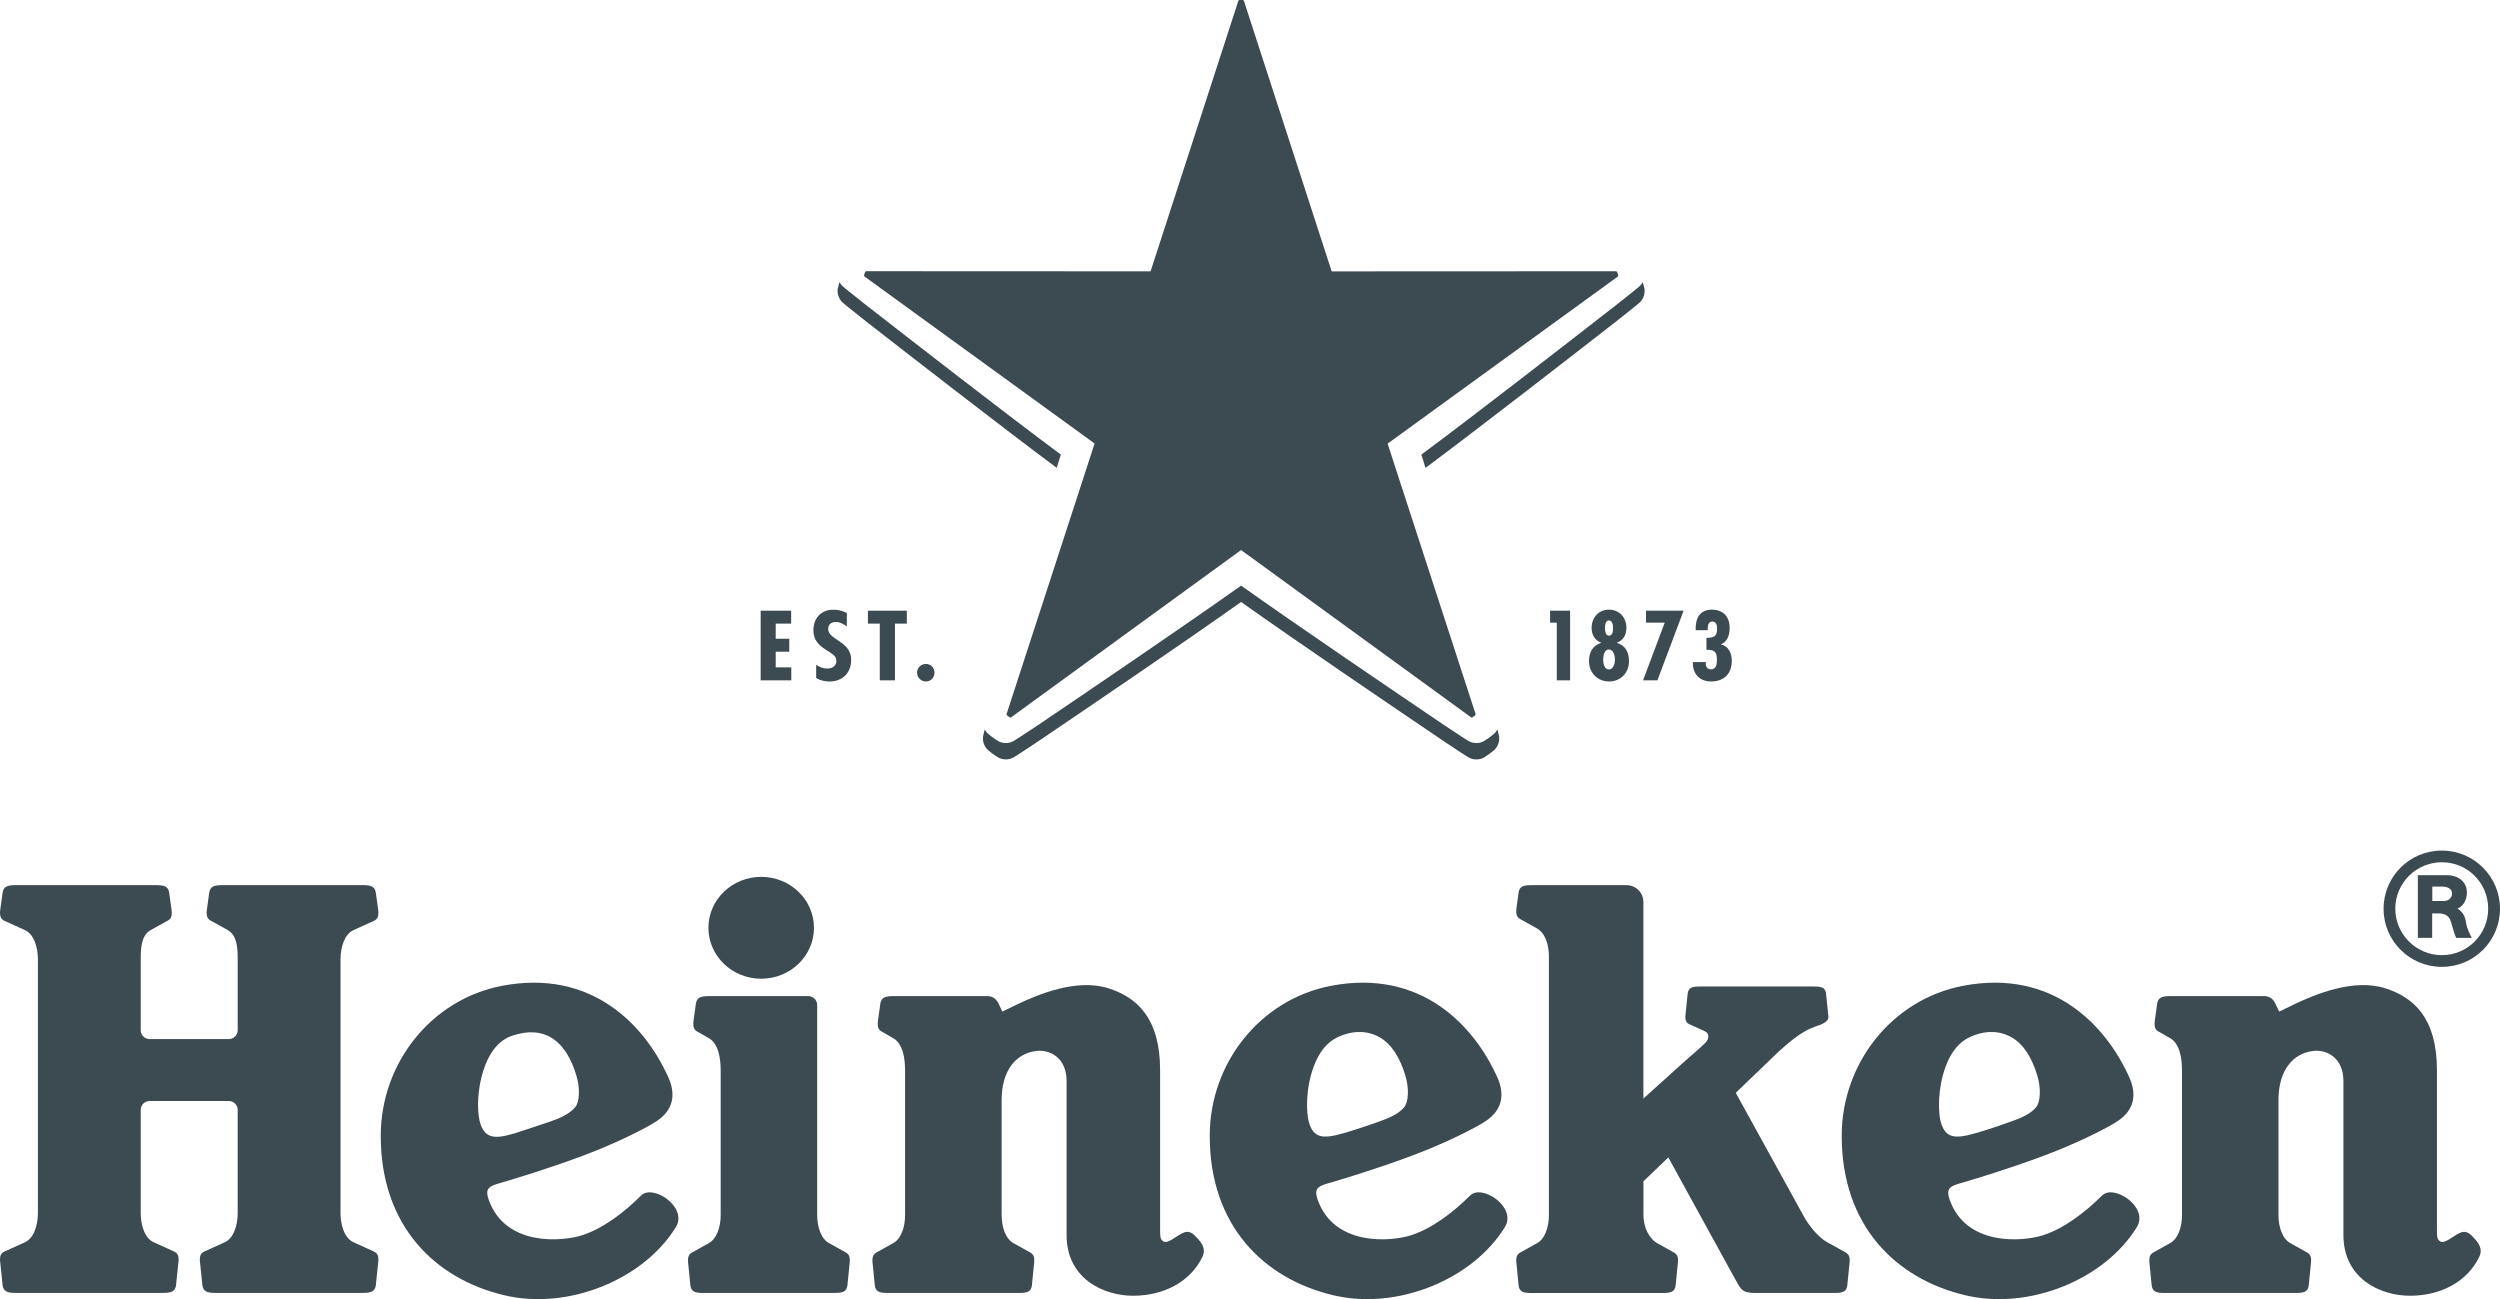 <svg xmlns="http://www.w3.org/2000/svg" id="Camada_2" data-name="Camada 2" viewBox="0 0 556.59 289.23"><defs><style>      .cls-1 {        fill: #3c4a51;      }    </style></defs><g id="Camada_1-2" data-name="Camada 1"><g><path class="cls-1" d="M543.65,189.37c-7.17-.02-12.98,5.78-12.98,12.95s5.81,12.94,12.98,12.94,12.94-5.79,12.94-12.94-5.8-12.96-12.94-12.95M543.65,212.65c-5.72,0-10.37-4.64-10.37-10.34s4.64-10.34,10.37-10.34,10.31,4.61,10.31,10.34-4.61,10.34-10.31,10.34"></path><path class="cls-1" d="M547.13,202.29c1.05-.39,2.09-1.69,2.09-3.55,0-2.97-2.69-3.89-4.25-3.89h-6.67v13.95h3.19v-5.45h1.2c1.61,0,2.55.43,3,1.93.33,1.03.49,2.03,1.14,3.52,1.34,0,1.92,0,3.48,0-.38-.8-1.06-1.89-1.28-3.41-.23-1.49-.74-2.35-1.9-3.11M544.08,200.6h-2.56v-3.21h2.25c.98,0,2.15.4,2.15,1.52,0,.96-.75,1.68-1.84,1.68"></path><path class="cls-1" d="M142.7,266.2c-3.67,3.67-8.44,7.33-13.13,8.82-4.43,1.42-17.04,2.53-20.76-7.89-.8-2.25-.15-2.95,1.89-3.55,3.05-.9,10.89-3.21,19.16-6.31,7.51-2.8,14.21-6.24,16.31-7.65,3.76-2.47,4.32-5.94,2.67-9.67-5.28-11.85-17.2-24.26-37.03-20.48-15.76,3-27.04,17.19-27.04,33.41,0,20.09,12.11,31.85,27.51,35.49,14.24,3.39,31-3.52,38.16-15.12,2.84-4.47-5.16-9.78-7.75-7.04M107.02,250.39c-1.54-4.26-.31-17.3,6.88-19.76,7.56-2.59,12.2,1.3,14.45,8.92.84,2.82.66,5.8-.27,6.93-1.34,1.62-3.73,2.6-5.88,3.32l-5.66,1.88c-5.56,1.89-8.22,2.27-9.52-1.28"></path><path class="cls-1" d="M327.26,266.2c-3.67,3.67-8.44,7.33-13.13,8.82-4.43,1.42-17.04,2.53-20.76-7.89-.8-2.25-.15-2.95,1.89-3.55,3.04-.9,10.89-3.21,19.16-6.31,7.51-2.8,14.21-6.24,16.31-7.65,3.76-2.47,4.32-5.94,2.67-9.67-5.28-11.85-17.2-24.26-37.03-20.48-15.76,3-27.04,17.19-27.04,33.41,0,20.09,12.11,31.85,27.52,35.49,14.24,3.39,30.99-3.52,38.16-15.12,2.84-4.47-5.16-9.78-7.75-7.04M291.58,250.39c-.92-2.55-.86-8.23.89-12.92,1.17-3.15,2.92-5.61,5.99-6.84,3.46-1.39,6.41-1.01,8.72.32,2.64,1.52,4.53,4.53,5.73,8.6.84,2.82.66,5.8-.27,6.93-1.34,1.62-3.43,2.44-5.88,3.32-2.45.88-4.63,1.58-5.66,1.9-5.6,1.75-8.22,2.24-9.52-1.3"></path><path class="cls-1" d="M467.95,266.2c-3.67,3.67-8.44,7.33-13.13,8.82-4.43,1.42-17.04,2.53-20.75-7.89-.8-2.25-.15-2.95,1.89-3.55,3.05-.9,10.89-3.21,19.16-6.31,7.51-2.8,14.21-6.24,16.31-7.65,3.76-2.47,4.32-5.94,2.67-9.67-5.28-11.85-17.2-24.26-37.03-20.48-15.76,3-27.04,17.19-27.04,33.41,0,20.09,12.11,31.85,27.52,35.49,14.24,3.39,31-3.52,38.16-15.12,2.84-4.47-5.16-9.78-7.75-7.04M432.27,250.39c-.92-2.55-.85-8.23.89-12.92,1.17-3.15,2.92-5.61,5.99-6.84,3.46-1.39,6.41-1.01,8.72.32,2.64,1.52,4.53,4.53,5.73,8.6.84,2.82.66,5.8-.27,6.93-1.34,1.62-3.43,2.44-5.88,3.32-2.45.88-4.63,1.58-5.66,1.9-5.6,1.75-8.22,2.24-9.52-1.3"></path><path class="cls-1" d="M52.92,270.02c0,2.69-.85,5.65-2.92,6.57l-4.49,2.03c-.8.37-1.03.96-1.03,1.85,0,.22.02.37.06.67l.53,5.1c.24,1.39,1.18,1.61,3.02,1.61h32.55c1.84,0,2.79-.23,3.02-1.61l.53-5.1c.04-.3.06-.45.06-.67,0-.89-.23-1.48-1.03-1.85l-4.49-2.03c-2.08-.93-2.92-3.88-2.92-6.57v-56.39c0-2.69.85-5.65,2.92-6.57l4.49-2.03c.8-.37,1.03-.96,1.03-1.85,0-.22-.02-.37-.06-.67l-.53-3.83c-.24-1.39-1.18-1.62-3.02-1.62h-31.03c-1.84,0-2.78.23-3.02,1.62l-.53,3.83c-.04.3-.06.44-.06.67,0,.89.23,1.48,1.03,1.85l3.66,2.03c2.09,1.2,2.23,3.88,2.23,6.57v15.73c0,1.09-.89,1.98-1.98,1.98h-17.63c-1.09,0-1.98-.89-1.98-1.98v-15.73c0-2.69.14-5.38,2.23-6.57l3.66-2.03c.8-.37,1.03-.96,1.03-1.85,0-.22-.02-.37-.06-.67l-.53-3.83c-.24-1.39-1.18-1.62-3.02-1.62H3.61c-1.84,0-2.79.23-3.02,1.62l-.53,3.83c-.04.3-.06.44-.06.67,0,.89.23,1.48,1.03,1.85l4.49,2.03c2.08.93,2.92,3.88,2.92,6.57v56.39c0,2.69-.85,5.65-2.92,6.57l-4.49,2.03c-.81.37-1.03.96-1.03,1.85,0,.22.02.37.06.67l.53,5.1c.24,1.39,1.18,1.61,3.02,1.61h32.55c1.84,0,2.79-.23,3.02-1.61l.53-5.1c.04-.3.06-.45.06-.67,0-.89-.23-1.48-1.03-1.85l-4.49-2.03c-2.08-.93-2.92-3.88-2.92-6.57v-22.92c0-1.09.89-1.98,1.98-1.98h17.63c1.09,0,1.98.89,1.98,1.98v22.92Z"></path><path class="cls-1" d="M181.22,206.56c0,6.26-5.26,11.34-11.75,11.34s-11.75-5.08-11.75-11.34,5.26-11.34,11.75-11.34,11.75,5.08,11.75,11.34"></path><path class="cls-1" d="M156.62,287.86c-1.76,0-2.67-.22-2.9-1.55l-.51-5.08c-.04-.29-.04-.43-.04-.64,0-.86.23-1.38.97-1.78l3.5-1.95c1.94-.94,2.81-3.72,2.81-6.31v-32.2c0-2.69-.46-6.14-2.83-7.32l-2.24-1.29c-.8-.37-1.03-.96-1.03-1.85,0-.22.02-.37.06-.67l.53-3.83c.24-1.39,1.18-1.62,3.02-1.62h21.99c1.09,0,1.98.89,1.98,1.98v46.79c0,2.58.86,5.37,2.8,6.31l3.5,1.95c.73.4.97.92.97,1.78,0,.22,0,.35-.04.64l-.51,5.08c-.23,1.33-1.14,1.55-2.9,1.55h-29.13Z"></path><path class="cls-1" d="M223.17,225.21s1.24-.6,3.46-1.68c4.4-2.07,13.02-5.77,20.15-3.5,6.17,1.97,11.5,6.45,11.5,18.21v35.63c0,1.52.07,2.15.77,2.53.95.52,2.6-1.03,4.17-1.84,1.59-.82,2.47.14,3.45,1.22.85.94,1.88,2.28,1.04,4.02-2.63,5.51-8.53,8.68-15.43,8.68-6.52,0-14.82-3.74-14.82-13.51v-34.3c0-5.24-3.8-7.06-6.76-6.69-4.46.55-7.7,4.28-7.7,10.93v25.64c0,2.58.86,5.37,2.8,6.31l3.5,1.95c.73.4.97.92.97,1.78,0,.22,0,.35-.04.64l-.51,5.08c-.22,1.33-1.13,1.55-2.9,1.55h-29.14c-1.76,0-2.67-.22-2.9-1.55l-.51-5.08c-.04-.29-.04-.42-.04-.64,0-.86.23-1.38.97-1.78l3.5-1.95c1.94-.94,2.8-3.72,2.8-6.31v-32.2c0-2.69-.46-6.14-2.82-7.32l-2.24-1.29c-.8-.37-1.03-.96-1.03-1.85,0-.22.02-.37.06-.67l.53-3.83c.24-1.39,1.18-1.62,3.02-1.62h20.71c1.63,0,2.26.93,2.73,1.98l.68,1.45Z"></path><path class="cls-1" d="M507.45,225.21s1.24-.6,3.46-1.68c4.4-2.07,13.02-5.77,20.14-3.5,6.17,1.97,11.5,6.45,11.5,18.21v35.63c0,1.52.07,2.15.77,2.53.95.52,2.6-1.03,4.17-1.84,1.59-.82,2.47.14,3.45,1.22.85.94,1.88,2.28,1.04,4.02-2.63,5.51-8.53,8.68-15.43,8.68-6.52,0-14.82-3.74-14.82-13.51v-34.3c0-5.24-3.8-7.06-6.76-6.69-4.46.55-7.7,4.28-7.7,10.93v25.64c0,2.58.86,5.37,2.8,6.31l3.5,1.95c.73.4.97.92.97,1.78,0,.22,0,.35-.04.64l-.51,5.08c-.22,1.33-1.13,1.55-2.9,1.55h-29.13c-1.77,0-2.67-.22-2.9-1.55l-.51-5.08c-.04-.29-.04-.42-.04-.64,0-.86.23-1.38.97-1.78l3.5-1.95c1.94-.94,2.81-3.72,2.81-6.31v-32.2c0-2.69-.46-6.14-2.83-7.32l-2.24-1.29c-.81-.37-1.04-.96-1.04-1.85,0-.22.02-.37.06-.67l.53-3.83c.24-1.39,1.18-1.62,3.02-1.62h20.71c1.63,0,2.26.93,2.73,1.98l.68,1.45Z"></path><path class="cls-1" d="M401.96,271.44c1.55,2.48,3.43,4.48,5.38,5.42l3.5,1.95c.73.4.97.92.97,1.78,0,.22,0,.35-.04.64l-.51,5.08c-.23,1.33-1.14,1.55-2.9,1.55h-17.59c-3.01,0-3.23-.87-4.59-3.32l-14.75-26.85-5.54,5.31v7.56c0,2.58,1.22,5.29,3.23,6.31l3.5,1.95c.73.4.97.92.97,1.78,0,.22,0,.35-.04.64l-.51,5.08c-.23,1.33-1.14,1.55-2.9,1.55h-29.13c-1.76,0-2.67-.22-2.9-1.55l-.5-5.08c-.04-.29-.04-.43-.04-.64,0-.85.24-1.38.97-1.78l3.5-1.95c1.94-.94,2.8-3.72,2.8-6.31v-57.64c0-2.58-.8-5.28-2.8-6.3l-3.5-1.95c-.73-.4-.97-.92-.97-1.78,0-.21,0-.35.04-.64l.5-3.63c.23-1.33,1.14-1.55,2.9-1.55h21.11c2.08,0,3.76,1.68,3.76,3.76v43.75l9.39-8.47c1.34-1.15,3.53-3.07,4.39-3.93.86-.85,1.03-2.12-.19-2.63l-3.32-1.5c-.73-.33-.94-.87-.94-1.69,0-.2.02-.33.06-.61l.48-4.65c.22-1.26,1.08-1.47,2.75-1.47h25.28c1.68,0,2.54.21,2.75,1.47l.48,4.65c.04.27.05.41.06.61.05,1.01-1.13,1.49-1.87,1.83,0,0-1.8.52-3.43,1.45-1.63.93-3.37,2.32-5.58,4.3l-9.75,9.36,15.51,28.15Z"></path><path class="cls-1" d="M379.76,147.83l.03-.43h-2.89c-.11,2.59,1.46,4.32,4.08,4.32,2.85,0,4.58-1.74,4.58-4.59,0-1.65-.66-3.23-2.38-3.65v-.06c1.51-.6,1.9-2.18,1.9-3.64,0-2.47-1.44-4.05-3.93-4.05-2.83,0-3.72,2.07-3.63,4.57h2.68v-.32c0-.68.14-1.61,1.03-1.61s1.06.89,1.06,1.58c0,1.72-.7,2.05-2.37,2.05v2.68c1.75-.06,2.33.42,2.33,2.16,0,.91-.08,2.19-1.33,2.19-.82,0-1.16-.7-1.16-1.21"></path><polygon class="cls-1" points="374.83 135.96 366.46 135.96 366.46 138.63 370.63 138.63 365.8 151.47 369 151.47 374.83 135.96"></polygon><path class="cls-1" d="M359.98,143.12v-.04c1.44-.48,2.12-1.8,2.12-3.28,0-2.27-1.53-4.07-3.87-4.07s-3.88,1.79-3.88,4.07c0,1.48.73,2.8,2.11,3.27v.05c-1.91.65-2.69,2.1-2.69,4.1,0,2.55,1.88,4.5,4.47,4.5s4.43-1.95,4.43-4.5c0-1.95-.74-3.49-2.68-4.1M358.18,138.13c.83,0,.94,1.07.94,1.65s0,1.74-.94,1.74c-.77,0-.86-1.19-.86-1.76s.13-1.63.86-1.63M358.21,149.04c-1.07,0-1.29-1.41-1.29-2.19s.22-2.25,1.27-2.25,1.36,1.48,1.36,2.25-.3,2.19-1.34,2.19"></path><polygon class="cls-1" points="349.56 135.96 345.11 135.96 345.11 138.63 346.6 138.63 346.6 151.47 349.56 151.47 349.56 135.96"></polygon><polygon class="cls-1" points="176.14 135.96 169.35 135.96 169.35 151.47 176.17 151.47 176.17 148.58 172.7 148.58 172.7 145.09 175.72 145.09 175.72 142.21 172.7 142.21 172.7 138.84 176.14 138.84 176.14 135.96"></polygon><path class="cls-1" d="M206.14,147.82c-1.11,0-1.97.87-1.97,1.93s.86,1.97,1.97,1.97,1.91-.89,1.91-1.97-.83-1.93-1.91-1.93"></path><polygon class="cls-1" points="201.89 135.96 193.23 135.96 193.23 138.84 195.87 138.84 195.87 151.47 199.25 151.47 199.25 138.84 201.89 138.84 201.89 135.96"></polygon><path class="cls-1" d="M188.54,139.46v-2.99c-.95-.47-1.91-.73-3.01-.73-2.89,0-4.44,2.08-4.44,4.55,0,2.24,1.18,3.4,3.13,4.59.93.65,1.99,1.08,1.99,2.26,0,1.04-.85,1.7-1.96,1.7-.97,0-1.76-.31-2.54-.83v2.94c.78.5,1.94.78,2.9.78,3.15,0,4.89-2.09,4.89-4.84,0-4.2-5.12-4.35-5.12-6.89,0-.93.67-1.53,1.68-1.53.95,0,1.76.46,2.47,1.01"></path><path class="cls-1" d="M333.67,163.55c.4,1.44-.31,2.83-.99,3.43-.57.49-1.12.87-1.12.87,0,0-.54.41-1.18.8-.78.47-2.32.71-3.57-.11,0,0-1.98-1.23-5.19-3.4-10.18-6.88-32.9-22.29-45.31-31.12-12.42,8.83-35.14,24.24-45.31,31.12-3.21,2.17-5.19,3.39-5.19,3.39-1.24.82-2.79.58-3.57.11-.64-.39-1.18-.79-1.18-.79,0,0-.55-.38-1.12-.87-.69-.6-1.39-1.99-.99-3.43,0,0,.1-.4.29-1.15.2.39.45.71.7.93.57.49,1.12.87,1.12.87,0,0,.54.41,1.18.8.78.47,2.32.71,3.57-.11,0,0,1.98-1.23,5.19-3.39,10.18-6.88,32.89-22.29,45.31-31.12,12.42,8.83,35.13,24.24,45.31,31.12,3.21,2.17,5.19,3.39,5.19,3.39,1.24.82,2.79.58,3.57.11.64-.39,1.18-.8,1.18-.8,0,0,.55-.38,1.12-.87.25-.22.5-.54.7-.93.19.74.29,1.15.29,1.15M236.18,101.21c-12.24-9.08-33.91-25.93-43.6-33.48-3.05-2.38-4.83-3.88-4.83-3.88-.37-.29-.64-.65-.84-1.03-.05.16-.23.7-.37,1.31-.21.89.04,2.43,1.21,3.36,0,0,1.78,1.5,4.83,3.88,9.45,7.37,30.3,23.57,42.68,32.79.32-1.03.63-2.02.92-2.96M365.72,62.82c-.2.38-.47.73-.84,1.03,0,0-1.78,1.5-4.83,3.88-9.69,7.55-31.36,24.4-43.6,33.48.3.94.6,1.93.92,2.96,12.38-9.22,33.23-25.43,42.68-32.79,3.05-2.38,4.83-3.88,4.83-3.88,1.17-.93,1.42-2.47,1.21-3.36-.14-.61-.32-1.15-.37-1.31"></path><path class="cls-1" d="M243.69,98.77l-19.59,60.2c-.03.1,0,.22.09.28,0,0,.14.13.3.24.16.11.32.21.32.21.09.07.21.06.3,0l51.2-37.24,51.2,37.24c.09.06.21.07.3,0,0,0,.17-.1.32-.21.16-.11.3-.24.3-.24.1-.07.13-.18.09-.28l-19.59-60.2,51.24-37.19c.09-.06.13-.18.1-.28,0,0-.04-.19-.1-.37-.06-.18-.14-.36-.14-.36-.03-.11-.13-.18-.24-.18l-63.31.03L276.94.19c-.03-.1-.13-.18-.24-.18,0,0-.19-.02-.38-.02s-.38.02-.38.02c-.11,0-.21.07-.24.18l-19.54,60.22-63.31-.03c-.11,0-.21.07-.24.17,0,0-.08.18-.13.36-.06.18-.1.37-.1.37-.04.11,0,.22.09.28l51.24,37.19Z"></path></g></g></svg>
